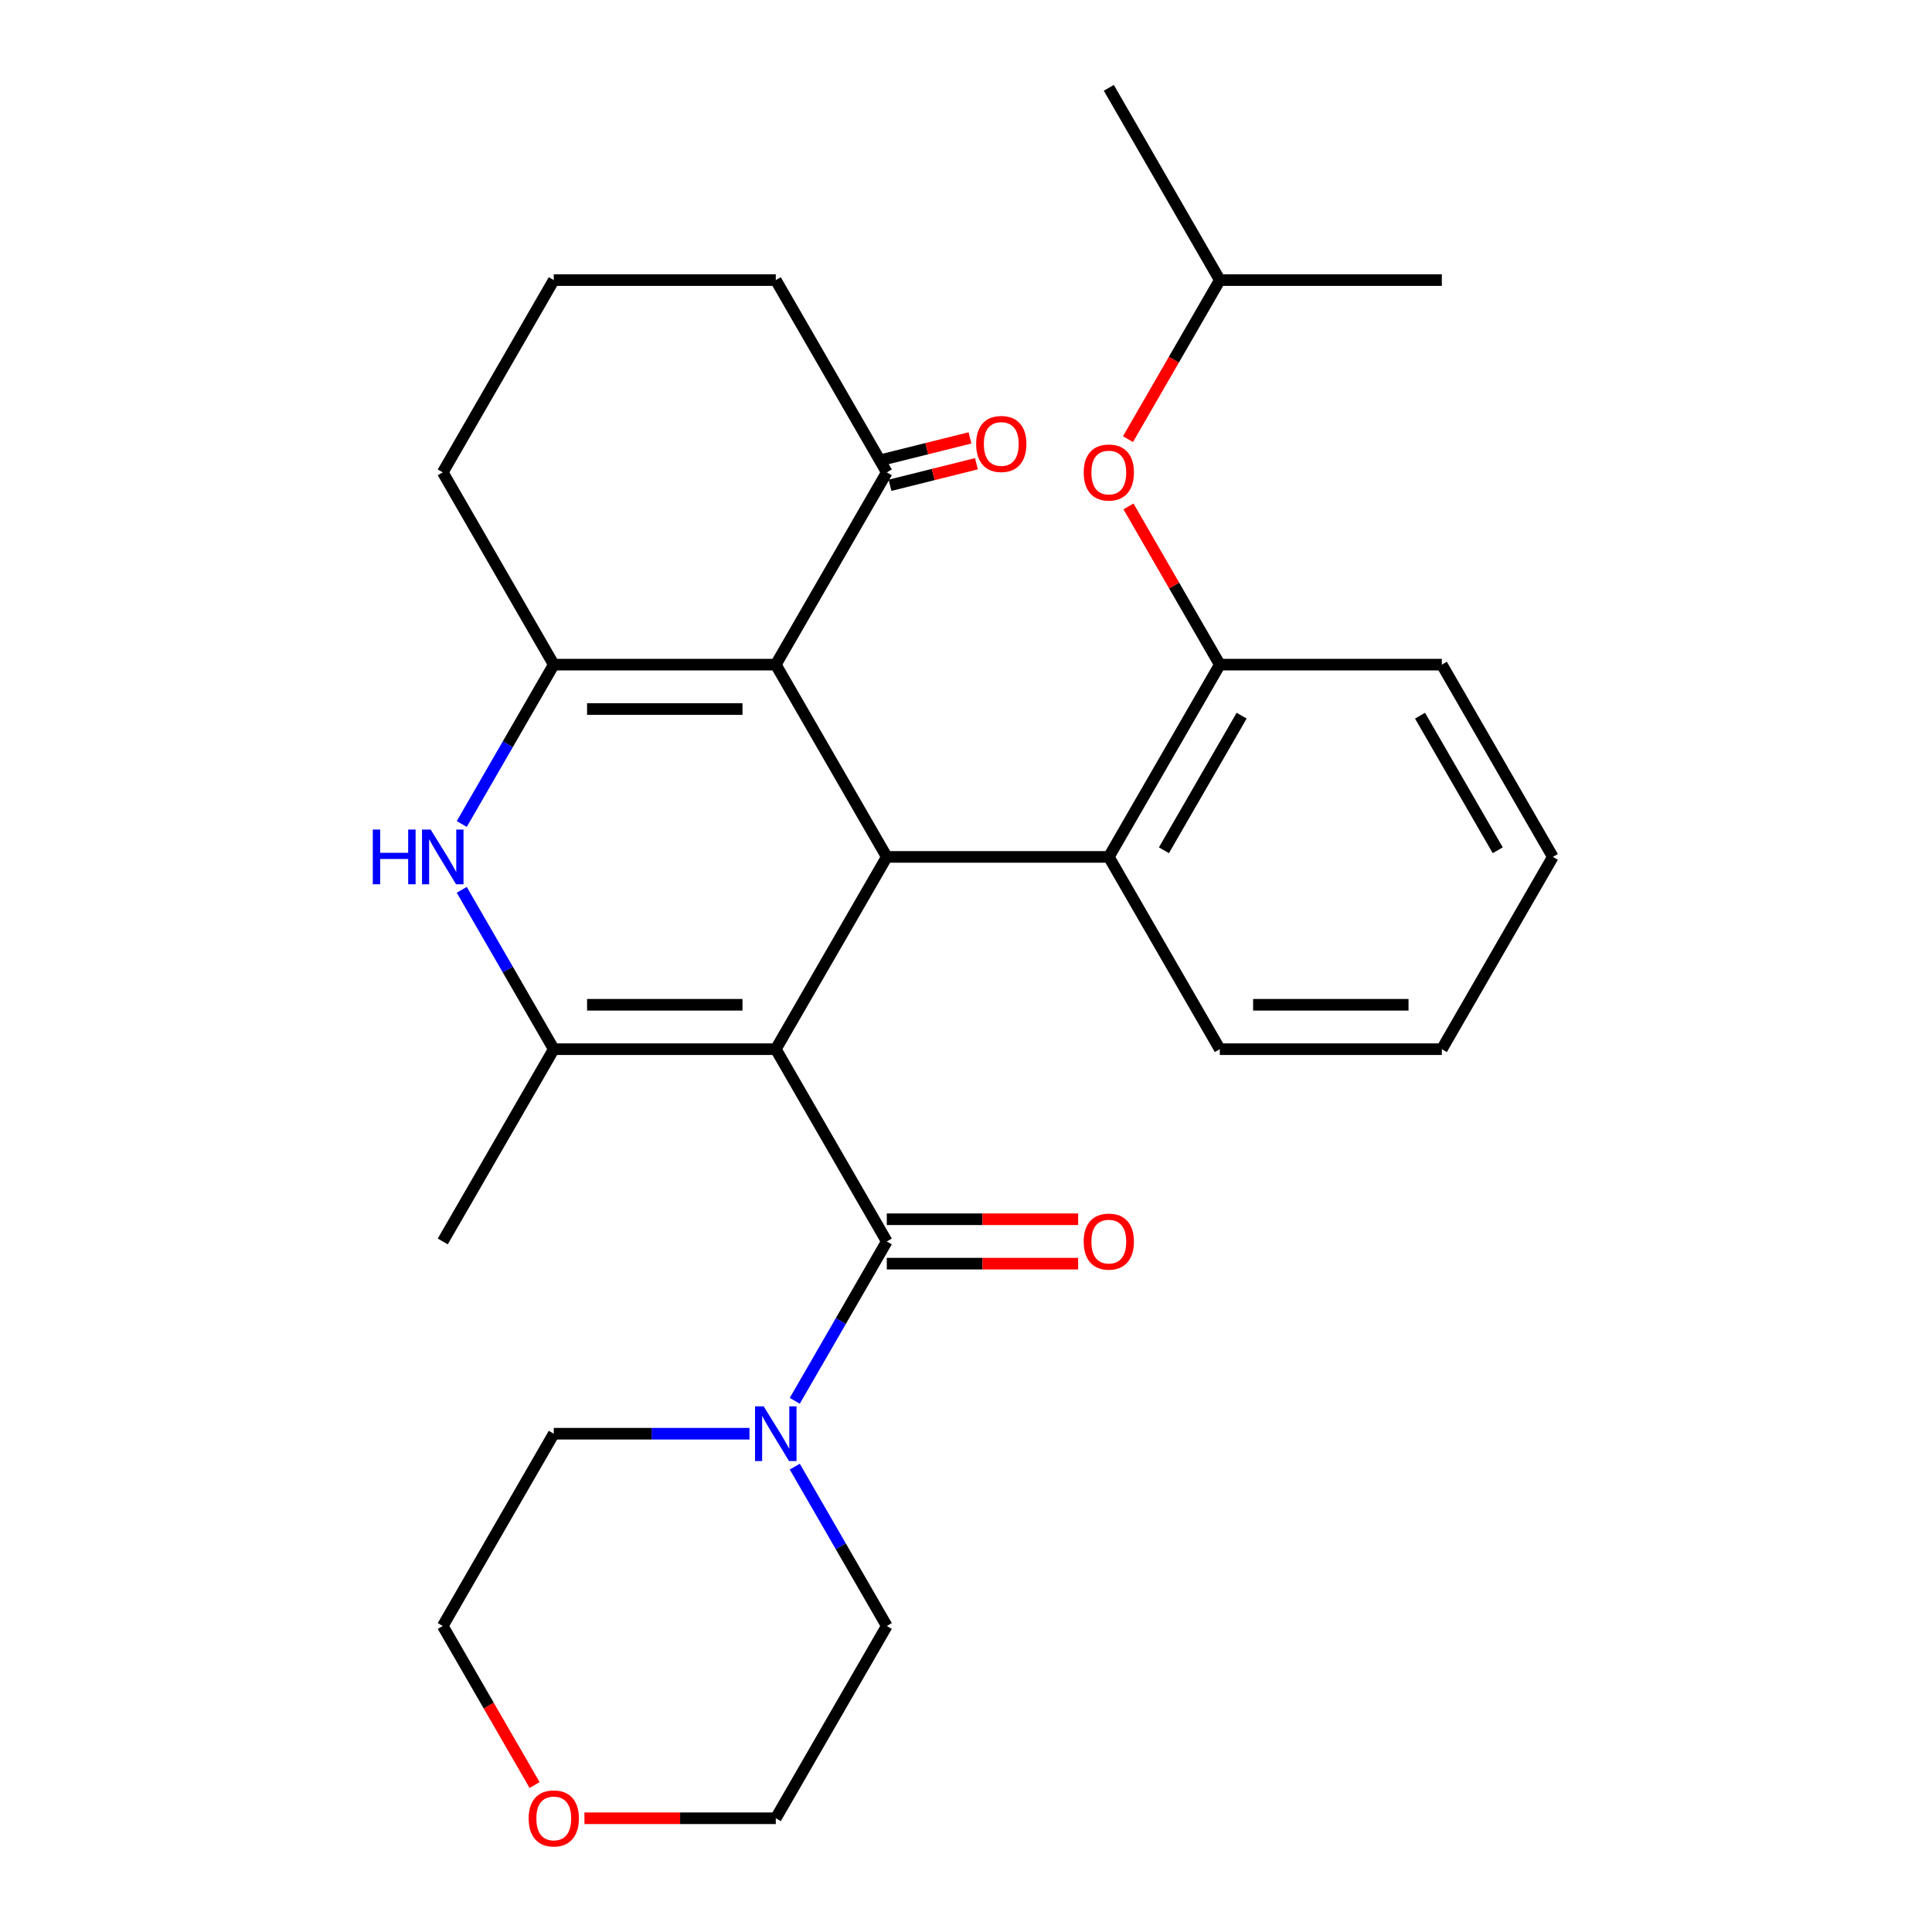 <?xml version='1.0' encoding='iso-8859-1'?>
<svg version='1.1' baseProfile='full'
              xmlns='http://www.w3.org/2000/svg'
                      xmlns:rdkit='http://www.rdkit.org/xml'
                      xmlns:xlink='http://www.w3.org/1999/xlink'
                  xml:space='preserve'
width='1000px' height='1000px' viewBox='0 0 1000 1000'>
<!-- END OF HEADER -->
<rect style='opacity:1.0;fill:#FFFFFF;stroke:none' width='1000' height='1000' x='0' y='0'> </rect>
<path class='bond-0' d='M 401.545,543.052 L 459.002,443.533' style='fill:none;fill-rule:evenodd;stroke:#000000;stroke-width:6px;stroke-linecap:butt;stroke-linejoin:miter;stroke-opacity:1' />
<path class='bond-2' d='M 401.545,543.052 L 286.63,543.052' style='fill:none;fill-rule:evenodd;stroke:#000000;stroke-width:6px;stroke-linecap:butt;stroke-linejoin:miter;stroke-opacity:1' />
<path class='bond-2' d='M 384.308,520.069 L 303.867,520.069' style='fill:none;fill-rule:evenodd;stroke:#000000;stroke-width:6px;stroke-linecap:butt;stroke-linejoin:miter;stroke-opacity:1' />
<path class='bond-3' d='M 401.545,543.052 L 459.002,642.572' style='fill:none;fill-rule:evenodd;stroke:#000000;stroke-width:6px;stroke-linecap:butt;stroke-linejoin:miter;stroke-opacity:1' />
<path class='bond-1' d='M 459.002,443.533 L 401.545,344.013' style='fill:none;fill-rule:evenodd;stroke:#000000;stroke-width:6px;stroke-linecap:butt;stroke-linejoin:miter;stroke-opacity:1' />
<path class='bond-6' d='M 459.002,443.533 L 573.918,443.533' style='fill:none;fill-rule:evenodd;stroke:#000000;stroke-width:6px;stroke-linecap:butt;stroke-linejoin:miter;stroke-opacity:1' />
<path class='bond-9' d='M 401.545,344.013 L 459.002,244.494' style='fill:none;fill-rule:evenodd;stroke:#000000;stroke-width:6px;stroke-linecap:butt;stroke-linejoin:miter;stroke-opacity:1' />
<path class='bond-29' d='M 401.545,344.013 L 286.63,344.013' style='fill:none;fill-rule:evenodd;stroke:#000000;stroke-width:6px;stroke-linecap:butt;stroke-linejoin:miter;stroke-opacity:1' />
<path class='bond-29' d='M 384.308,366.996 L 303.867,366.996' style='fill:none;fill-rule:evenodd;stroke:#000000;stroke-width:6px;stroke-linecap:butt;stroke-linejoin:miter;stroke-opacity:1' />
<path class='bond-5' d='M 286.63,543.052 L 262.818,501.809' style='fill:none;fill-rule:evenodd;stroke:#000000;stroke-width:6px;stroke-linecap:butt;stroke-linejoin:miter;stroke-opacity:1' />
<path class='bond-5' d='M 262.818,501.809 L 239.006,460.565' style='fill:none;fill-rule:evenodd;stroke:#0000FF;stroke-width:6px;stroke-linecap:butt;stroke-linejoin:miter;stroke-opacity:1' />
<path class='bond-15' d='M 286.63,543.052 L 229.172,642.572' style='fill:none;fill-rule:evenodd;stroke:#000000;stroke-width:6px;stroke-linecap:butt;stroke-linejoin:miter;stroke-opacity:1' />
<path class='bond-7' d='M 459.002,642.572 L 435.191,683.815' style='fill:none;fill-rule:evenodd;stroke:#000000;stroke-width:6px;stroke-linecap:butt;stroke-linejoin:miter;stroke-opacity:1' />
<path class='bond-7' d='M 435.191,683.815 L 411.379,725.058' style='fill:none;fill-rule:evenodd;stroke:#0000FF;stroke-width:6px;stroke-linecap:butt;stroke-linejoin:miter;stroke-opacity:1' />
<path class='bond-11' d='M 459.002,654.063 L 508.524,654.063' style='fill:none;fill-rule:evenodd;stroke:#000000;stroke-width:6px;stroke-linecap:butt;stroke-linejoin:miter;stroke-opacity:1' />
<path class='bond-11' d='M 508.524,654.063 L 558.045,654.063' style='fill:none;fill-rule:evenodd;stroke:#FF0000;stroke-width:6px;stroke-linecap:butt;stroke-linejoin:miter;stroke-opacity:1' />
<path class='bond-11' d='M 459.002,631.08 L 508.524,631.08' style='fill:none;fill-rule:evenodd;stroke:#000000;stroke-width:6px;stroke-linecap:butt;stroke-linejoin:miter;stroke-opacity:1' />
<path class='bond-11' d='M 508.524,631.08 L 558.045,631.08' style='fill:none;fill-rule:evenodd;stroke:#FF0000;stroke-width:6px;stroke-linecap:butt;stroke-linejoin:miter;stroke-opacity:1' />
<path class='bond-4' d='M 286.63,344.013 L 262.818,385.256' style='fill:none;fill-rule:evenodd;stroke:#000000;stroke-width:6px;stroke-linecap:butt;stroke-linejoin:miter;stroke-opacity:1' />
<path class='bond-4' d='M 262.818,385.256 L 239.006,426.5' style='fill:none;fill-rule:evenodd;stroke:#0000FF;stroke-width:6px;stroke-linecap:butt;stroke-linejoin:miter;stroke-opacity:1' />
<path class='bond-14' d='M 286.63,344.013 L 229.172,244.494' style='fill:none;fill-rule:evenodd;stroke:#000000;stroke-width:6px;stroke-linecap:butt;stroke-linejoin:miter;stroke-opacity:1' />
<path class='bond-8' d='M 573.918,443.533 L 631.375,344.013' style='fill:none;fill-rule:evenodd;stroke:#000000;stroke-width:6px;stroke-linecap:butt;stroke-linejoin:miter;stroke-opacity:1' />
<path class='bond-8' d='M 602.44,440.096 L 642.661,370.433' style='fill:none;fill-rule:evenodd;stroke:#000000;stroke-width:6px;stroke-linecap:butt;stroke-linejoin:miter;stroke-opacity:1' />
<path class='bond-18' d='M 573.918,443.533 L 631.375,543.052' style='fill:none;fill-rule:evenodd;stroke:#000000;stroke-width:6px;stroke-linecap:butt;stroke-linejoin:miter;stroke-opacity:1' />
<path class='bond-16' d='M 411.379,759.124 L 435.191,800.367' style='fill:none;fill-rule:evenodd;stroke:#0000FF;stroke-width:6px;stroke-linecap:butt;stroke-linejoin:miter;stroke-opacity:1' />
<path class='bond-16' d='M 435.191,800.367 L 459.002,841.611' style='fill:none;fill-rule:evenodd;stroke:#000000;stroke-width:6px;stroke-linecap:butt;stroke-linejoin:miter;stroke-opacity:1' />
<path class='bond-17' d='M 387.932,742.091 L 337.281,742.091' style='fill:none;fill-rule:evenodd;stroke:#0000FF;stroke-width:6px;stroke-linecap:butt;stroke-linejoin:miter;stroke-opacity:1' />
<path class='bond-17' d='M 337.281,742.091 L 286.63,742.091' style='fill:none;fill-rule:evenodd;stroke:#000000;stroke-width:6px;stroke-linecap:butt;stroke-linejoin:miter;stroke-opacity:1' />
<path class='bond-10' d='M 631.375,344.013 L 607.737,303.07' style='fill:none;fill-rule:evenodd;stroke:#000000;stroke-width:6px;stroke-linecap:butt;stroke-linejoin:miter;stroke-opacity:1' />
<path class='bond-10' d='M 607.737,303.07 L 584.098,262.126' style='fill:none;fill-rule:evenodd;stroke:#FF0000;stroke-width:6px;stroke-linecap:butt;stroke-linejoin:miter;stroke-opacity:1' />
<path class='bond-21' d='M 631.375,344.013 L 746.291,344.013' style='fill:none;fill-rule:evenodd;stroke:#000000;stroke-width:6px;stroke-linecap:butt;stroke-linejoin:miter;stroke-opacity:1' />
<path class='bond-12' d='M 460.671,251.184 L 483.035,245.606' style='fill:none;fill-rule:evenodd;stroke:#000000;stroke-width:6px;stroke-linecap:butt;stroke-linejoin:miter;stroke-opacity:1' />
<path class='bond-12' d='M 483.035,245.606 L 505.4,240.029' style='fill:none;fill-rule:evenodd;stroke:#FF0000;stroke-width:6px;stroke-linecap:butt;stroke-linejoin:miter;stroke-opacity:1' />
<path class='bond-12' d='M 457.334,237.804 L 479.699,232.226' style='fill:none;fill-rule:evenodd;stroke:#000000;stroke-width:6px;stroke-linecap:butt;stroke-linejoin:miter;stroke-opacity:1' />
<path class='bond-12' d='M 479.699,232.226 L 502.063,226.649' style='fill:none;fill-rule:evenodd;stroke:#FF0000;stroke-width:6px;stroke-linecap:butt;stroke-linejoin:miter;stroke-opacity:1' />
<path class='bond-20' d='M 459.002,244.494 L 401.545,144.974' style='fill:none;fill-rule:evenodd;stroke:#000000;stroke-width:6px;stroke-linecap:butt;stroke-linejoin:miter;stroke-opacity:1' />
<path class='bond-19' d='M 583.844,227.301 L 607.61,186.137' style='fill:none;fill-rule:evenodd;stroke:#FF0000;stroke-width:6px;stroke-linecap:butt;stroke-linejoin:miter;stroke-opacity:1' />
<path class='bond-19' d='M 607.61,186.137 L 631.375,144.974' style='fill:none;fill-rule:evenodd;stroke:#000000;stroke-width:6px;stroke-linecap:butt;stroke-linejoin:miter;stroke-opacity:1' />
<path class='bond-13' d='M 276.703,923.937 L 252.938,882.774' style='fill:none;fill-rule:evenodd;stroke:#FF0000;stroke-width:6px;stroke-linecap:butt;stroke-linejoin:miter;stroke-opacity:1' />
<path class='bond-13' d='M 252.938,882.774 L 229.172,841.611' style='fill:none;fill-rule:evenodd;stroke:#000000;stroke-width:6px;stroke-linecap:butt;stroke-linejoin:miter;stroke-opacity:1' />
<path class='bond-30' d='M 302.503,941.13 L 352.024,941.13' style='fill:none;fill-rule:evenodd;stroke:#FF0000;stroke-width:6px;stroke-linecap:butt;stroke-linejoin:miter;stroke-opacity:1' />
<path class='bond-30' d='M 352.024,941.13 L 401.545,941.13' style='fill:none;fill-rule:evenodd;stroke:#000000;stroke-width:6px;stroke-linecap:butt;stroke-linejoin:miter;stroke-opacity:1' />
<path class='bond-22' d='M 229.172,244.494 L 286.63,144.974' style='fill:none;fill-rule:evenodd;stroke:#000000;stroke-width:6px;stroke-linecap:butt;stroke-linejoin:miter;stroke-opacity:1' />
<path class='bond-23' d='M 459.002,841.611 L 401.545,941.13' style='fill:none;fill-rule:evenodd;stroke:#000000;stroke-width:6px;stroke-linecap:butt;stroke-linejoin:miter;stroke-opacity:1' />
<path class='bond-24' d='M 286.63,742.091 L 229.172,841.611' style='fill:none;fill-rule:evenodd;stroke:#000000;stroke-width:6px;stroke-linecap:butt;stroke-linejoin:miter;stroke-opacity:1' />
<path class='bond-27' d='M 631.375,543.052 L 746.291,543.052' style='fill:none;fill-rule:evenodd;stroke:#000000;stroke-width:6px;stroke-linecap:butt;stroke-linejoin:miter;stroke-opacity:1' />
<path class='bond-27' d='M 648.613,520.069 L 729.053,520.069' style='fill:none;fill-rule:evenodd;stroke:#000000;stroke-width:6px;stroke-linecap:butt;stroke-linejoin:miter;stroke-opacity:1' />
<path class='bond-25' d='M 631.375,144.974 L 573.918,45.455' style='fill:none;fill-rule:evenodd;stroke:#000000;stroke-width:6px;stroke-linecap:butt;stroke-linejoin:miter;stroke-opacity:1' />
<path class='bond-26' d='M 631.375,144.974 L 746.291,144.974' style='fill:none;fill-rule:evenodd;stroke:#000000;stroke-width:6px;stroke-linecap:butt;stroke-linejoin:miter;stroke-opacity:1' />
<path class='bond-31' d='M 401.545,144.974 L 286.63,144.974' style='fill:none;fill-rule:evenodd;stroke:#000000;stroke-width:6px;stroke-linecap:butt;stroke-linejoin:miter;stroke-opacity:1' />
<path class='bond-32' d='M 746.291,344.013 L 803.748,443.533' style='fill:none;fill-rule:evenodd;stroke:#000000;stroke-width:6px;stroke-linecap:butt;stroke-linejoin:miter;stroke-opacity:1' />
<path class='bond-32' d='M 735.005,370.433 L 775.226,440.096' style='fill:none;fill-rule:evenodd;stroke:#000000;stroke-width:6px;stroke-linecap:butt;stroke-linejoin:miter;stroke-opacity:1' />
<path class='bond-28' d='M 746.291,543.052 L 803.748,443.533' style='fill:none;fill-rule:evenodd;stroke:#000000;stroke-width:6px;stroke-linecap:butt;stroke-linejoin:miter;stroke-opacity:1' />
<path  class='atom-6' d='M 192.952 429.373
L 196.792 429.373
L 196.792 441.413
L 211.272 441.413
L 211.272 429.373
L 215.112 429.373
L 215.112 457.693
L 211.272 457.693
L 211.272 444.613
L 196.792 444.613
L 196.792 457.693
L 192.952 457.693
L 192.952 429.373
' fill='#0000FF'/>
<path  class='atom-6' d='M 222.912 429.373
L 232.192 444.373
Q 233.112 445.853, 234.592 448.533
Q 236.072 451.213, 236.152 451.373
L 236.152 429.373
L 239.912 429.373
L 239.912 457.693
L 236.032 457.693
L 226.072 441.293
Q 224.912 439.373, 223.672 437.173
Q 222.472 434.973, 222.112 434.293
L 222.112 457.693
L 218.432 457.693
L 218.432 429.373
L 222.912 429.373
' fill='#0000FF'/>
<path  class='atom-8' d='M 395.285 727.931
L 404.565 742.931
Q 405.485 744.411, 406.965 747.091
Q 408.445 749.771, 408.525 749.931
L 408.525 727.931
L 412.285 727.931
L 412.285 756.251
L 408.405 756.251
L 398.445 739.851
Q 397.285 737.931, 396.045 735.731
Q 394.845 733.531, 394.485 732.851
L 394.485 756.251
L 390.805 756.251
L 390.805 727.931
L 395.285 727.931
' fill='#0000FF'/>
<path  class='atom-11' d='M 560.918 244.574
Q 560.918 237.774, 564.278 233.974
Q 567.638 230.174, 573.918 230.174
Q 580.198 230.174, 583.558 233.974
Q 586.918 237.774, 586.918 244.574
Q 586.918 251.454, 583.518 255.374
Q 580.118 259.254, 573.918 259.254
Q 567.678 259.254, 564.278 255.374
Q 560.918 251.494, 560.918 244.574
M 573.918 256.054
Q 578.238 256.054, 580.558 253.174
Q 582.918 250.254, 582.918 244.574
Q 582.918 239.014, 580.558 236.214
Q 578.238 233.374, 573.918 233.374
Q 569.598 233.374, 567.238 236.174
Q 564.918 238.974, 564.918 244.574
Q 564.918 250.294, 567.238 253.174
Q 569.598 256.054, 573.918 256.054
' fill='#FF0000'/>
<path  class='atom-12' d='M 560.918 642.652
Q 560.918 635.852, 564.278 632.052
Q 567.638 628.252, 573.918 628.252
Q 580.198 628.252, 583.558 632.052
Q 586.918 635.852, 586.918 642.652
Q 586.918 649.532, 583.518 653.452
Q 580.118 657.332, 573.918 657.332
Q 567.678 657.332, 564.278 653.452
Q 560.918 649.572, 560.918 642.652
M 573.918 654.132
Q 578.238 654.132, 580.558 651.252
Q 582.918 648.332, 582.918 642.652
Q 582.918 637.092, 580.558 634.292
Q 578.238 631.452, 573.918 631.452
Q 569.598 631.452, 567.238 634.252
Q 564.918 637.052, 564.918 642.652
Q 564.918 648.372, 567.238 651.252
Q 569.598 654.132, 573.918 654.132
' fill='#FF0000'/>
<path  class='atom-13' d='M 505.258 229.796
Q 505.258 222.996, 508.618 219.196
Q 511.978 215.396, 518.258 215.396
Q 524.538 215.396, 527.898 219.196
Q 531.258 222.996, 531.258 229.796
Q 531.258 236.676, 527.858 240.596
Q 524.458 244.476, 518.258 244.476
Q 512.018 244.476, 508.618 240.596
Q 505.258 236.716, 505.258 229.796
M 518.258 241.276
Q 522.578 241.276, 524.898 238.396
Q 527.258 235.476, 527.258 229.796
Q 527.258 224.236, 524.898 221.436
Q 522.578 218.596, 518.258 218.596
Q 513.938 218.596, 511.578 221.396
Q 509.258 224.196, 509.258 229.796
Q 509.258 235.516, 511.578 238.396
Q 513.938 241.276, 518.258 241.276
' fill='#FF0000'/>
<path  class='atom-14' d='M 273.63 941.21
Q 273.63 934.41, 276.99 930.61
Q 280.35 926.81, 286.63 926.81
Q 292.91 926.81, 296.27 930.61
Q 299.63 934.41, 299.63 941.21
Q 299.63 948.09, 296.23 952.01
Q 292.83 955.89, 286.63 955.89
Q 280.39 955.89, 276.99 952.01
Q 273.63 948.13, 273.63 941.21
M 286.63 952.69
Q 290.95 952.69, 293.27 949.81
Q 295.63 946.89, 295.63 941.21
Q 295.63 935.65, 293.27 932.85
Q 290.95 930.01, 286.63 930.01
Q 282.31 930.01, 279.95 932.81
Q 277.63 935.61, 277.63 941.21
Q 277.63 946.93, 279.95 949.81
Q 282.31 952.69, 286.63 952.69
' fill='#FF0000'/>
</svg>
